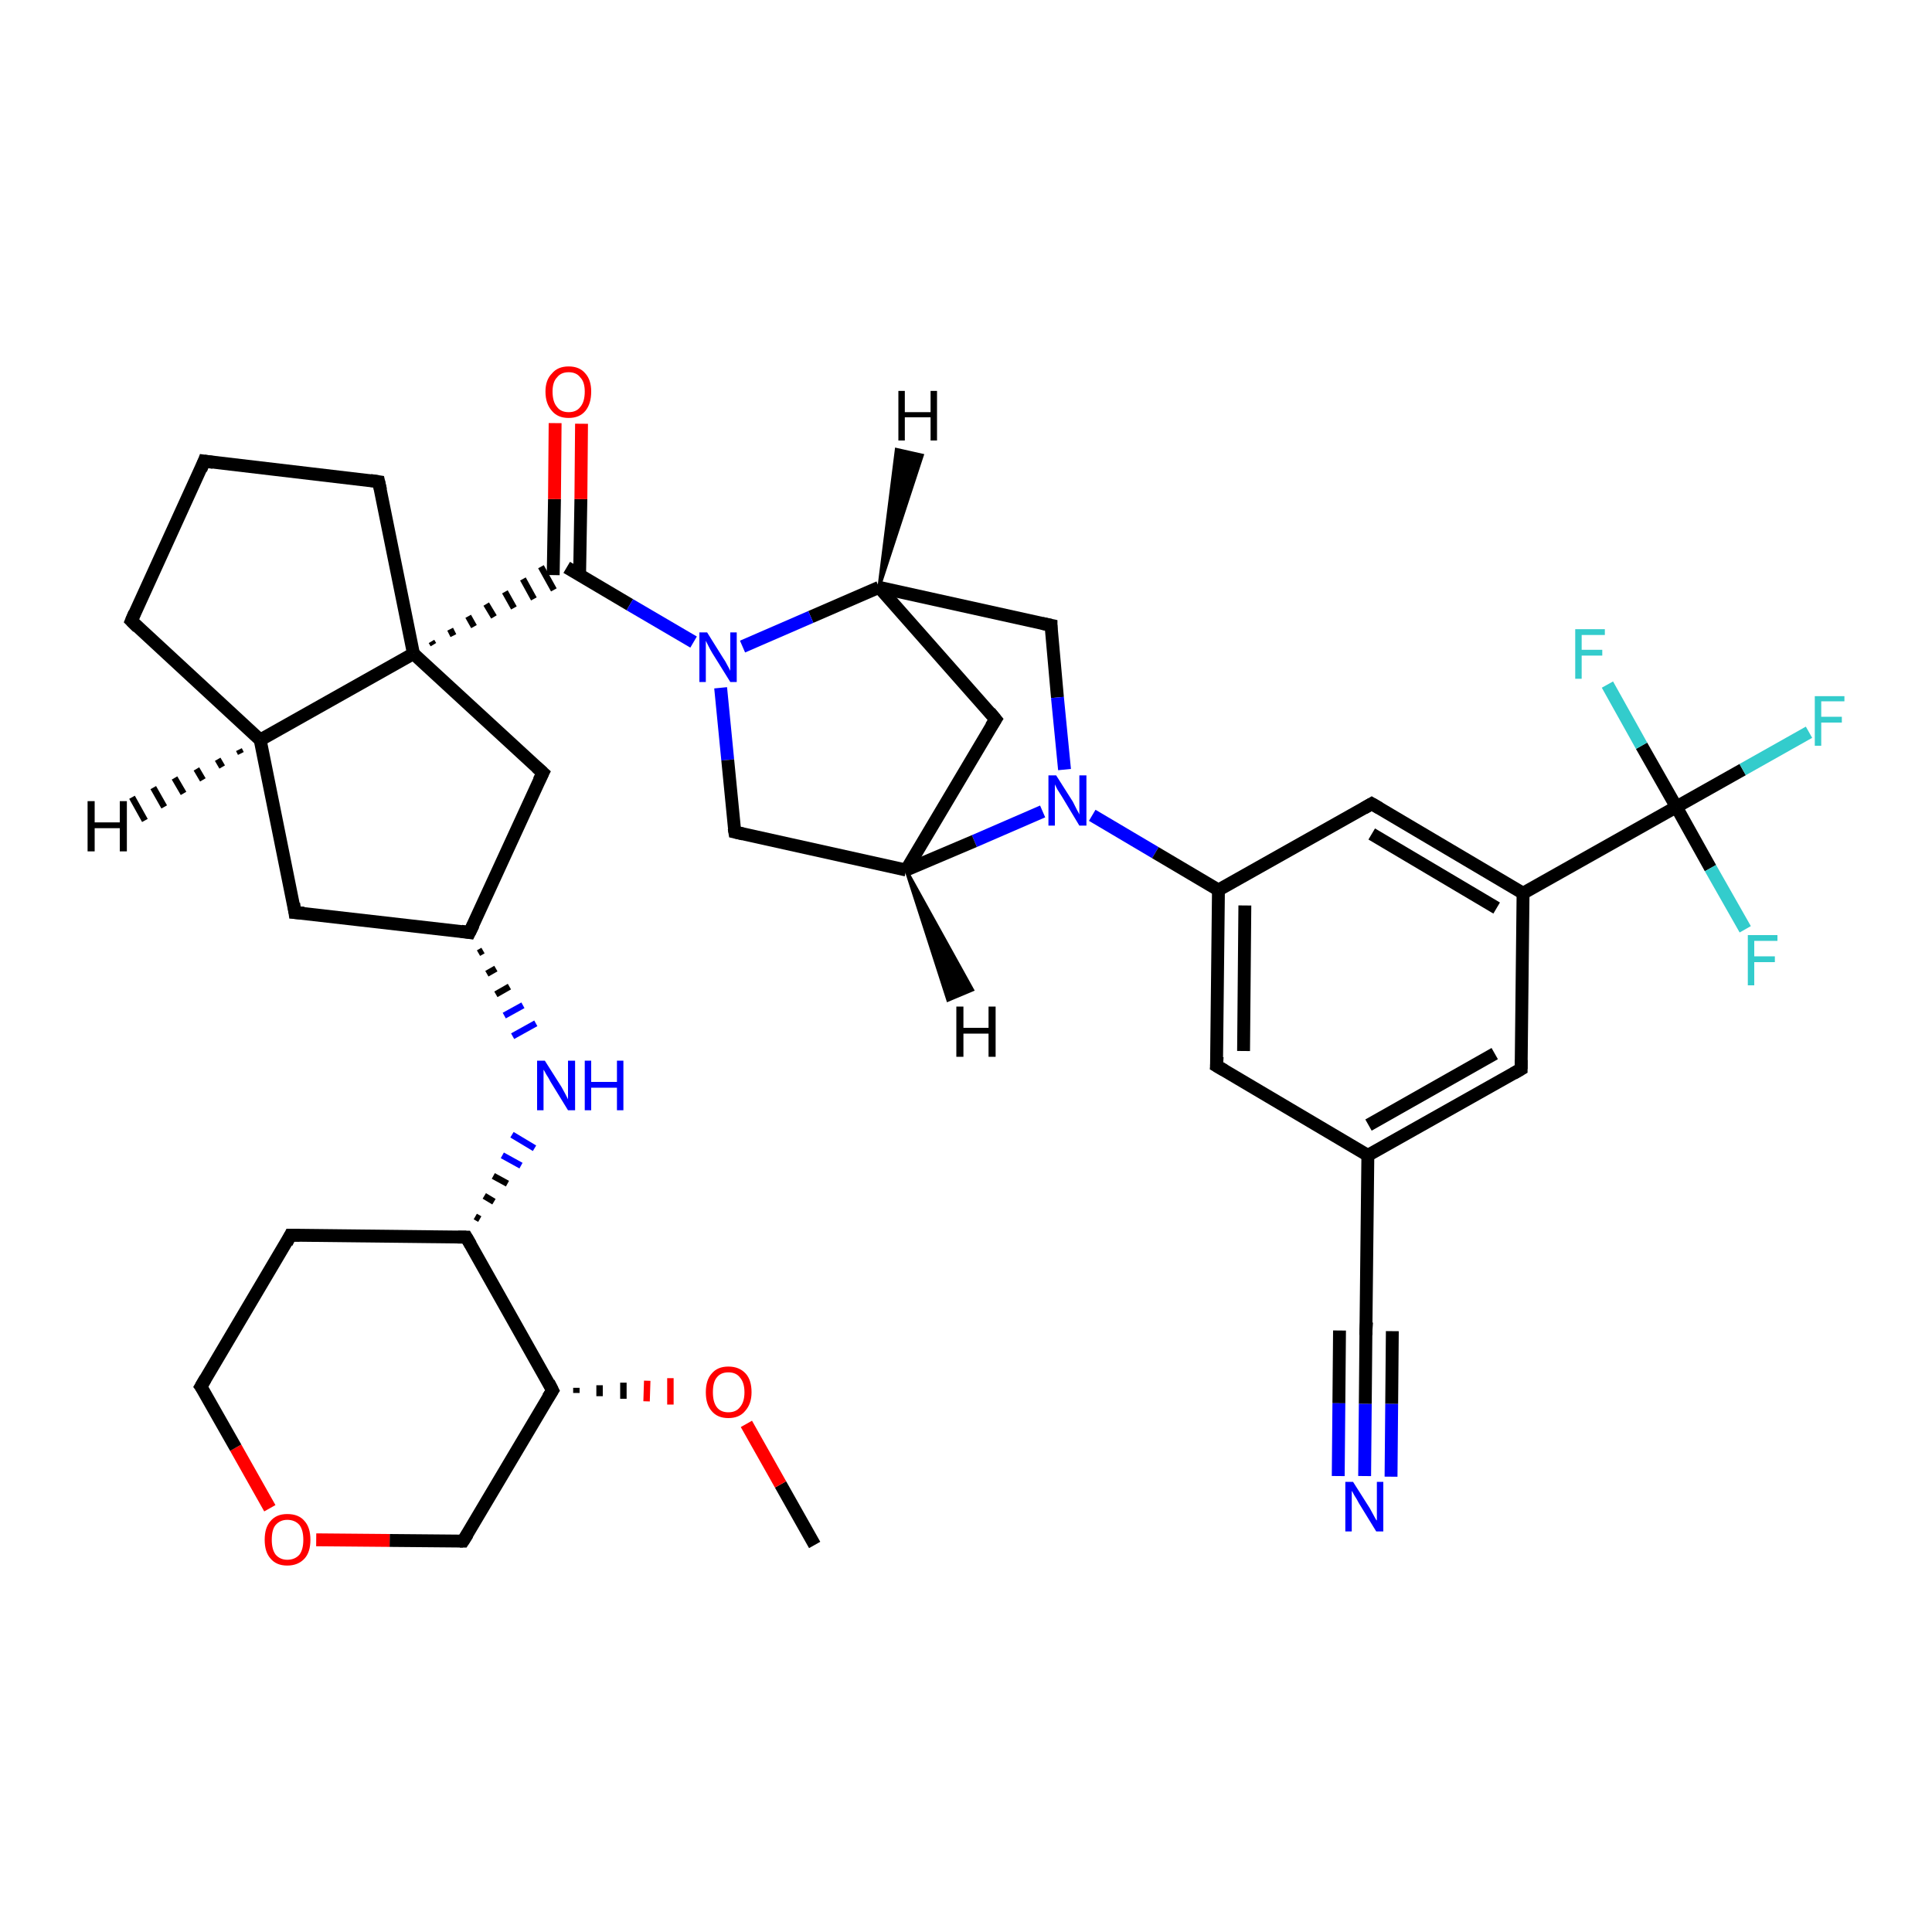 <?xml version='1.0' encoding='iso-8859-1'?>
<svg version='1.1' baseProfile='full'
              xmlns='http://www.w3.org/2000/svg'
                      xmlns:rdkit='http://www.rdkit.org/xml'
                      xmlns:xlink='http://www.w3.org/1999/xlink'
                  xml:space='preserve'
width='300px' height='300px' viewBox='0 0 300 300'>
<!-- END OF HEADER -->
<rect style='opacity:1.0;fill:#FFFFFF;stroke:none' width='300.0' height='300.0' x='0.0' y='0.0'> </rect>
<path class='bond-0 atom-0 atom-1' d='M 126.5,239.9 L 121.2,230.5' style='fill:none;fill-rule:evenodd;stroke:#000000;stroke-width:2.0px;stroke-linecap:butt;stroke-linejoin:miter;stroke-opacity:1' />
<path class='bond-0 atom-0 atom-1' d='M 121.2,230.5 L 115.9,221.1' style='fill:none;fill-rule:evenodd;stroke:#FF0000;stroke-width:2.0px;stroke-linecap:butt;stroke-linejoin:miter;stroke-opacity:1' />
<path class='bond-1 atom-2 atom-1' d='M 89.5,216.3 L 89.5,215.5' style='fill:none;fill-rule:evenodd;stroke:#000000;stroke-width:1.0px;stroke-linecap:butt;stroke-linejoin:miter;stroke-opacity:1' />
<path class='bond-1 atom-2 atom-1' d='M 93.1,216.8 L 93.1,215.1' style='fill:none;fill-rule:evenodd;stroke:#000000;stroke-width:1.0px;stroke-linecap:butt;stroke-linejoin:miter;stroke-opacity:1' />
<path class='bond-1 atom-2 atom-1' d='M 96.8,217.2 L 96.8,214.7' style='fill:none;fill-rule:evenodd;stroke:#000000;stroke-width:1.0px;stroke-linecap:butt;stroke-linejoin:miter;stroke-opacity:1' />
<path class='bond-1 atom-2 atom-1' d='M 100.4,217.6 L 100.5,214.4' style='fill:none;fill-rule:evenodd;stroke:#FF0000;stroke-width:1.0px;stroke-linecap:butt;stroke-linejoin:miter;stroke-opacity:1' />
<path class='bond-1 atom-2 atom-1' d='M 104.1,218.1 L 104.1,214.0' style='fill:none;fill-rule:evenodd;stroke:#FF0000;stroke-width:1.0px;stroke-linecap:butt;stroke-linejoin:miter;stroke-opacity:1' />
<path class='bond-2 atom-2 atom-3' d='M 85.8,215.9 L 71.9,239.3' style='fill:none;fill-rule:evenodd;stroke:#000000;stroke-width:2.0px;stroke-linecap:butt;stroke-linejoin:miter;stroke-opacity:1' />
<path class='bond-3 atom-3 atom-4' d='M 71.9,239.3 L 60.5,239.2' style='fill:none;fill-rule:evenodd;stroke:#000000;stroke-width:2.0px;stroke-linecap:butt;stroke-linejoin:miter;stroke-opacity:1' />
<path class='bond-3 atom-3 atom-4' d='M 60.5,239.2 L 49.1,239.1' style='fill:none;fill-rule:evenodd;stroke:#FF0000;stroke-width:2.0px;stroke-linecap:butt;stroke-linejoin:miter;stroke-opacity:1' />
<path class='bond-4 atom-4 atom-5' d='M 41.9,234.2 L 36.6,224.8' style='fill:none;fill-rule:evenodd;stroke:#FF0000;stroke-width:2.0px;stroke-linecap:butt;stroke-linejoin:miter;stroke-opacity:1' />
<path class='bond-4 atom-4 atom-5' d='M 36.6,224.8 L 31.2,215.3' style='fill:none;fill-rule:evenodd;stroke:#000000;stroke-width:2.0px;stroke-linecap:butt;stroke-linejoin:miter;stroke-opacity:1' />
<path class='bond-5 atom-5 atom-6' d='M 31.2,215.3 L 45.1,191.8' style='fill:none;fill-rule:evenodd;stroke:#000000;stroke-width:2.0px;stroke-linecap:butt;stroke-linejoin:miter;stroke-opacity:1' />
<path class='bond-6 atom-6 atom-7' d='M 45.1,191.8 L 72.4,192.1' style='fill:none;fill-rule:evenodd;stroke:#000000;stroke-width:2.0px;stroke-linecap:butt;stroke-linejoin:miter;stroke-opacity:1' />
<path class='bond-7 atom-7 atom-8' d='M 74.5,189.3 L 73.8,188.9' style='fill:none;fill-rule:evenodd;stroke:#000000;stroke-width:1.0px;stroke-linecap:butt;stroke-linejoin:miter;stroke-opacity:1' />
<path class='bond-7 atom-7 atom-8' d='M 76.7,186.6 L 75.2,185.7' style='fill:none;fill-rule:evenodd;stroke:#000000;stroke-width:1.0px;stroke-linecap:butt;stroke-linejoin:miter;stroke-opacity:1' />
<path class='bond-7 atom-7 atom-8' d='M 78.8,183.8 L 76.6,182.6' style='fill:none;fill-rule:evenodd;stroke:#000000;stroke-width:1.0px;stroke-linecap:butt;stroke-linejoin:miter;stroke-opacity:1' />
<path class='bond-7 atom-7 atom-8' d='M 80.9,181.0 L 78.0,179.4' style='fill:none;fill-rule:evenodd;stroke:#0000FF;stroke-width:1.0px;stroke-linecap:butt;stroke-linejoin:miter;stroke-opacity:1' />
<path class='bond-7 atom-7 atom-8' d='M 83.0,178.3 L 79.5,176.2' style='fill:none;fill-rule:evenodd;stroke:#0000FF;stroke-width:1.0px;stroke-linecap:butt;stroke-linejoin:miter;stroke-opacity:1' />
<path class='bond-8 atom-9 atom-8' d='M 74.3,148.0 L 75.0,147.6' style='fill:none;fill-rule:evenodd;stroke:#000000;stroke-width:1.0px;stroke-linecap:butt;stroke-linejoin:miter;stroke-opacity:1' />
<path class='bond-8 atom-9 atom-8' d='M 75.6,151.2 L 77.0,150.4' style='fill:none;fill-rule:evenodd;stroke:#000000;stroke-width:1.0px;stroke-linecap:butt;stroke-linejoin:miter;stroke-opacity:1' />
<path class='bond-8 atom-9 atom-8' d='M 77.0,154.4 L 79.1,153.2' style='fill:none;fill-rule:evenodd;stroke:#000000;stroke-width:1.0px;stroke-linecap:butt;stroke-linejoin:miter;stroke-opacity:1' />
<path class='bond-8 atom-9 atom-8' d='M 78.3,157.7 L 81.2,156.1' style='fill:none;fill-rule:evenodd;stroke:#0000FF;stroke-width:1.0px;stroke-linecap:butt;stroke-linejoin:miter;stroke-opacity:1' />
<path class='bond-8 atom-9 atom-8' d='M 79.6,160.9 L 83.2,158.9' style='fill:none;fill-rule:evenodd;stroke:#0000FF;stroke-width:1.0px;stroke-linecap:butt;stroke-linejoin:miter;stroke-opacity:1' />
<path class='bond-9 atom-9 atom-10' d='M 72.9,144.8 L 45.8,141.7' style='fill:none;fill-rule:evenodd;stroke:#000000;stroke-width:2.0px;stroke-linecap:butt;stroke-linejoin:miter;stroke-opacity:1' />
<path class='bond-10 atom-10 atom-11' d='M 45.8,141.7 L 40.4,114.9' style='fill:none;fill-rule:evenodd;stroke:#000000;stroke-width:2.0px;stroke-linecap:butt;stroke-linejoin:miter;stroke-opacity:1' />
<path class='bond-11 atom-11 atom-12' d='M 40.4,114.9 L 20.4,96.4' style='fill:none;fill-rule:evenodd;stroke:#000000;stroke-width:2.0px;stroke-linecap:butt;stroke-linejoin:miter;stroke-opacity:1' />
<path class='bond-12 atom-12 atom-13' d='M 20.4,96.4 L 31.7,71.6' style='fill:none;fill-rule:evenodd;stroke:#000000;stroke-width:2.0px;stroke-linecap:butt;stroke-linejoin:miter;stroke-opacity:1' />
<path class='bond-13 atom-13 atom-14' d='M 31.7,71.6 L 58.8,74.8' style='fill:none;fill-rule:evenodd;stroke:#000000;stroke-width:2.0px;stroke-linecap:butt;stroke-linejoin:miter;stroke-opacity:1' />
<path class='bond-14 atom-14 atom-15' d='M 58.8,74.8 L 64.2,101.5' style='fill:none;fill-rule:evenodd;stroke:#000000;stroke-width:2.0px;stroke-linecap:butt;stroke-linejoin:miter;stroke-opacity:1' />
<path class='bond-15 atom-15 atom-16' d='M 64.2,101.5 L 84.3,120.0' style='fill:none;fill-rule:evenodd;stroke:#000000;stroke-width:2.0px;stroke-linecap:butt;stroke-linejoin:miter;stroke-opacity:1' />
<path class='bond-16 atom-15 atom-17' d='M 67.3,100.1 L 67.0,99.6' style='fill:none;fill-rule:evenodd;stroke:#000000;stroke-width:1.0px;stroke-linecap:butt;stroke-linejoin:miter;stroke-opacity:1' />
<path class='bond-16 atom-15 atom-17' d='M 70.4,98.7 L 69.9,97.7' style='fill:none;fill-rule:evenodd;stroke:#000000;stroke-width:1.0px;stroke-linecap:butt;stroke-linejoin:miter;stroke-opacity:1' />
<path class='bond-16 atom-15 atom-17' d='M 73.6,97.3 L 72.7,95.7' style='fill:none;fill-rule:evenodd;stroke:#000000;stroke-width:1.0px;stroke-linecap:butt;stroke-linejoin:miter;stroke-opacity:1' />
<path class='bond-16 atom-15 atom-17' d='M 76.7,95.8 L 75.5,93.8' style='fill:none;fill-rule:evenodd;stroke:#000000;stroke-width:1.0px;stroke-linecap:butt;stroke-linejoin:miter;stroke-opacity:1' />
<path class='bond-16 atom-15 atom-17' d='M 79.8,94.4 L 78.4,91.9' style='fill:none;fill-rule:evenodd;stroke:#000000;stroke-width:1.0px;stroke-linecap:butt;stroke-linejoin:miter;stroke-opacity:1' />
<path class='bond-16 atom-15 atom-17' d='M 82.9,93.0 L 81.2,89.9' style='fill:none;fill-rule:evenodd;stroke:#000000;stroke-width:1.0px;stroke-linecap:butt;stroke-linejoin:miter;stroke-opacity:1' />
<path class='bond-16 atom-15 atom-17' d='M 86.0,91.6 L 84.0,88.0' style='fill:none;fill-rule:evenodd;stroke:#000000;stroke-width:1.0px;stroke-linecap:butt;stroke-linejoin:miter;stroke-opacity:1' />
<path class='bond-17 atom-17 atom-18' d='M 90.0,89.3 L 90.2,77.5' style='fill:none;fill-rule:evenodd;stroke:#000000;stroke-width:2.0px;stroke-linecap:butt;stroke-linejoin:miter;stroke-opacity:1' />
<path class='bond-17 atom-17 atom-18' d='M 90.2,77.5 L 90.3,65.8' style='fill:none;fill-rule:evenodd;stroke:#FF0000;stroke-width:2.0px;stroke-linecap:butt;stroke-linejoin:miter;stroke-opacity:1' />
<path class='bond-17 atom-17 atom-18' d='M 85.9,89.3 L 86.1,77.5' style='fill:none;fill-rule:evenodd;stroke:#000000;stroke-width:2.0px;stroke-linecap:butt;stroke-linejoin:miter;stroke-opacity:1' />
<path class='bond-17 atom-17 atom-18' d='M 86.1,77.5 L 86.2,65.7' style='fill:none;fill-rule:evenodd;stroke:#FF0000;stroke-width:2.0px;stroke-linecap:butt;stroke-linejoin:miter;stroke-opacity:1' />
<path class='bond-18 atom-17 atom-19' d='M 88.0,88.1 L 97.8,93.9' style='fill:none;fill-rule:evenodd;stroke:#000000;stroke-width:2.0px;stroke-linecap:butt;stroke-linejoin:miter;stroke-opacity:1' />
<path class='bond-18 atom-17 atom-19' d='M 97.8,93.9 L 107.7,99.7' style='fill:none;fill-rule:evenodd;stroke:#0000FF;stroke-width:2.0px;stroke-linecap:butt;stroke-linejoin:miter;stroke-opacity:1' />
<path class='bond-19 atom-19 atom-20' d='M 111.9,106.8 L 113.0,118.0' style='fill:none;fill-rule:evenodd;stroke:#0000FF;stroke-width:2.0px;stroke-linecap:butt;stroke-linejoin:miter;stroke-opacity:1' />
<path class='bond-19 atom-19 atom-20' d='M 113.0,118.0 L 114.1,129.2' style='fill:none;fill-rule:evenodd;stroke:#000000;stroke-width:2.0px;stroke-linecap:butt;stroke-linejoin:miter;stroke-opacity:1' />
<path class='bond-20 atom-20 atom-21' d='M 114.1,129.2 L 140.7,135.1' style='fill:none;fill-rule:evenodd;stroke:#000000;stroke-width:2.0px;stroke-linecap:butt;stroke-linejoin:miter;stroke-opacity:1' />
<path class='bond-21 atom-21 atom-22' d='M 140.7,135.1 L 154.6,111.7' style='fill:none;fill-rule:evenodd;stroke:#000000;stroke-width:2.0px;stroke-linecap:butt;stroke-linejoin:miter;stroke-opacity:1' />
<path class='bond-22 atom-22 atom-23' d='M 154.6,111.7 L 136.5,91.2' style='fill:none;fill-rule:evenodd;stroke:#000000;stroke-width:2.0px;stroke-linecap:butt;stroke-linejoin:miter;stroke-opacity:1' />
<path class='bond-23 atom-23 atom-24' d='M 136.5,91.2 L 163.2,97.1' style='fill:none;fill-rule:evenodd;stroke:#000000;stroke-width:2.0px;stroke-linecap:butt;stroke-linejoin:miter;stroke-opacity:1' />
<path class='bond-24 atom-24 atom-25' d='M 163.2,97.1 L 164.2,108.3' style='fill:none;fill-rule:evenodd;stroke:#000000;stroke-width:2.0px;stroke-linecap:butt;stroke-linejoin:miter;stroke-opacity:1' />
<path class='bond-24 atom-24 atom-25' d='M 164.2,108.3 L 165.3,119.5' style='fill:none;fill-rule:evenodd;stroke:#0000FF;stroke-width:2.0px;stroke-linecap:butt;stroke-linejoin:miter;stroke-opacity:1' />
<path class='bond-25 atom-25 atom-26' d='M 169.6,126.6 L 179.4,132.4' style='fill:none;fill-rule:evenodd;stroke:#0000FF;stroke-width:2.0px;stroke-linecap:butt;stroke-linejoin:miter;stroke-opacity:1' />
<path class='bond-25 atom-25 atom-26' d='M 179.4,132.4 L 189.2,138.2' style='fill:none;fill-rule:evenodd;stroke:#000000;stroke-width:2.0px;stroke-linecap:butt;stroke-linejoin:miter;stroke-opacity:1' />
<path class='bond-26 atom-26 atom-27' d='M 189.2,138.2 L 188.9,165.5' style='fill:none;fill-rule:evenodd;stroke:#000000;stroke-width:2.0px;stroke-linecap:butt;stroke-linejoin:miter;stroke-opacity:1' />
<path class='bond-26 atom-26 atom-27' d='M 193.3,140.6 L 193.1,163.2' style='fill:none;fill-rule:evenodd;stroke:#000000;stroke-width:2.0px;stroke-linecap:butt;stroke-linejoin:miter;stroke-opacity:1' />
<path class='bond-27 atom-27 atom-28' d='M 188.9,165.5 L 212.4,179.4' style='fill:none;fill-rule:evenodd;stroke:#000000;stroke-width:2.0px;stroke-linecap:butt;stroke-linejoin:miter;stroke-opacity:1' />
<path class='bond-28 atom-28 atom-29' d='M 212.4,179.4 L 236.2,166.0' style='fill:none;fill-rule:evenodd;stroke:#000000;stroke-width:2.0px;stroke-linecap:butt;stroke-linejoin:miter;stroke-opacity:1' />
<path class='bond-28 atom-28 atom-29' d='M 212.5,174.7 L 232.1,163.6' style='fill:none;fill-rule:evenodd;stroke:#000000;stroke-width:2.0px;stroke-linecap:butt;stroke-linejoin:miter;stroke-opacity:1' />
<path class='bond-29 atom-29 atom-30' d='M 236.2,166.0 L 236.5,138.7' style='fill:none;fill-rule:evenodd;stroke:#000000;stroke-width:2.0px;stroke-linecap:butt;stroke-linejoin:miter;stroke-opacity:1' />
<path class='bond-30 atom-30 atom-31' d='M 236.5,138.7 L 213.0,124.8' style='fill:none;fill-rule:evenodd;stroke:#000000;stroke-width:2.0px;stroke-linecap:butt;stroke-linejoin:miter;stroke-opacity:1' />
<path class='bond-30 atom-30 atom-31' d='M 232.4,141.0 L 213.0,129.5' style='fill:none;fill-rule:evenodd;stroke:#000000;stroke-width:2.0px;stroke-linecap:butt;stroke-linejoin:miter;stroke-opacity:1' />
<path class='bond-31 atom-30 atom-32' d='M 236.5,138.7 L 260.3,125.3' style='fill:none;fill-rule:evenodd;stroke:#000000;stroke-width:2.0px;stroke-linecap:butt;stroke-linejoin:miter;stroke-opacity:1' />
<path class='bond-32 atom-32 atom-33' d='M 260.3,125.3 L 270.6,119.5' style='fill:none;fill-rule:evenodd;stroke:#000000;stroke-width:2.0px;stroke-linecap:butt;stroke-linejoin:miter;stroke-opacity:1' />
<path class='bond-32 atom-32 atom-33' d='M 270.6,119.5 L 280.9,113.7' style='fill:none;fill-rule:evenodd;stroke:#33CCCC;stroke-width:2.0px;stroke-linecap:butt;stroke-linejoin:miter;stroke-opacity:1' />
<path class='bond-33 atom-32 atom-34' d='M 260.3,125.3 L 265.6,134.8' style='fill:none;fill-rule:evenodd;stroke:#000000;stroke-width:2.0px;stroke-linecap:butt;stroke-linejoin:miter;stroke-opacity:1' />
<path class='bond-33 atom-32 atom-34' d='M 265.6,134.8 L 271.0,144.3' style='fill:none;fill-rule:evenodd;stroke:#33CCCC;stroke-width:2.0px;stroke-linecap:butt;stroke-linejoin:miter;stroke-opacity:1' />
<path class='bond-34 atom-32 atom-35' d='M 260.3,125.3 L 254.9,115.8' style='fill:none;fill-rule:evenodd;stroke:#000000;stroke-width:2.0px;stroke-linecap:butt;stroke-linejoin:miter;stroke-opacity:1' />
<path class='bond-34 atom-32 atom-35' d='M 254.9,115.8 L 249.6,106.3' style='fill:none;fill-rule:evenodd;stroke:#33CCCC;stroke-width:2.0px;stroke-linecap:butt;stroke-linejoin:miter;stroke-opacity:1' />
<path class='bond-35 atom-28 atom-36' d='M 212.4,179.4 L 212.1,206.7' style='fill:none;fill-rule:evenodd;stroke:#000000;stroke-width:2.0px;stroke-linecap:butt;stroke-linejoin:miter;stroke-opacity:1' />
<path class='bond-36 atom-36 atom-37' d='M 212.1,206.7 L 212.0,218.0' style='fill:none;fill-rule:evenodd;stroke:#000000;stroke-width:2.0px;stroke-linecap:butt;stroke-linejoin:miter;stroke-opacity:1' />
<path class='bond-36 atom-36 atom-37' d='M 212.0,218.0 L 211.9,229.2' style='fill:none;fill-rule:evenodd;stroke:#0000FF;stroke-width:2.0px;stroke-linecap:butt;stroke-linejoin:miter;stroke-opacity:1' />
<path class='bond-36 atom-36 atom-37' d='M 216.2,206.7 L 216.1,218.0' style='fill:none;fill-rule:evenodd;stroke:#000000;stroke-width:2.0px;stroke-linecap:butt;stroke-linejoin:miter;stroke-opacity:1' />
<path class='bond-36 atom-36 atom-37' d='M 216.1,218.0 L 216.0,229.3' style='fill:none;fill-rule:evenodd;stroke:#0000FF;stroke-width:2.0px;stroke-linecap:butt;stroke-linejoin:miter;stroke-opacity:1' />
<path class='bond-36 atom-36 atom-37' d='M 208.0,206.6 L 207.9,217.9' style='fill:none;fill-rule:evenodd;stroke:#000000;stroke-width:2.0px;stroke-linecap:butt;stroke-linejoin:miter;stroke-opacity:1' />
<path class='bond-36 atom-36 atom-37' d='M 207.9,217.9 L 207.8,229.2' style='fill:none;fill-rule:evenodd;stroke:#0000FF;stroke-width:2.0px;stroke-linecap:butt;stroke-linejoin:miter;stroke-opacity:1' />
<path class='bond-37 atom-7 atom-2' d='M 72.4,192.1 L 85.8,215.9' style='fill:none;fill-rule:evenodd;stroke:#000000;stroke-width:2.0px;stroke-linecap:butt;stroke-linejoin:miter;stroke-opacity:1' />
<path class='bond-38 atom-16 atom-9' d='M 84.3,120.0 L 72.9,144.8' style='fill:none;fill-rule:evenodd;stroke:#000000;stroke-width:2.0px;stroke-linecap:butt;stroke-linejoin:miter;stroke-opacity:1' />
<path class='bond-39 atom-23 atom-19' d='M 136.5,91.2 L 125.9,95.8' style='fill:none;fill-rule:evenodd;stroke:#000000;stroke-width:2.0px;stroke-linecap:butt;stroke-linejoin:miter;stroke-opacity:1' />
<path class='bond-39 atom-23 atom-19' d='M 125.9,95.8 L 115.3,100.4' style='fill:none;fill-rule:evenodd;stroke:#0000FF;stroke-width:2.0px;stroke-linecap:butt;stroke-linejoin:miter;stroke-opacity:1' />
<path class='bond-40 atom-31 atom-26' d='M 213.0,124.8 L 189.2,138.2' style='fill:none;fill-rule:evenodd;stroke:#000000;stroke-width:2.0px;stroke-linecap:butt;stroke-linejoin:miter;stroke-opacity:1' />
<path class='bond-41 atom-15 atom-11' d='M 64.2,101.5 L 40.4,114.9' style='fill:none;fill-rule:evenodd;stroke:#000000;stroke-width:2.0px;stroke-linecap:butt;stroke-linejoin:miter;stroke-opacity:1' />
<path class='bond-42 atom-25 atom-21' d='M 161.9,126.0 L 151.3,130.6' style='fill:none;fill-rule:evenodd;stroke:#0000FF;stroke-width:2.0px;stroke-linecap:butt;stroke-linejoin:miter;stroke-opacity:1' />
<path class='bond-42 atom-25 atom-21' d='M 151.3,130.6 L 140.7,135.1' style='fill:none;fill-rule:evenodd;stroke:#000000;stroke-width:2.0px;stroke-linecap:butt;stroke-linejoin:miter;stroke-opacity:1' />
<path class='bond-43 atom-11 atom-38' d='M 37.4,117.0 L 37.1,116.4' style='fill:none;fill-rule:evenodd;stroke:#000000;stroke-width:1.0px;stroke-linecap:butt;stroke-linejoin:miter;stroke-opacity:1' />
<path class='bond-43 atom-11 atom-38' d='M 34.5,119.1 L 33.8,117.9' style='fill:none;fill-rule:evenodd;stroke:#000000;stroke-width:1.0px;stroke-linecap:butt;stroke-linejoin:miter;stroke-opacity:1' />
<path class='bond-43 atom-11 atom-38' d='M 31.5,121.1 L 30.5,119.4' style='fill:none;fill-rule:evenodd;stroke:#000000;stroke-width:1.0px;stroke-linecap:butt;stroke-linejoin:miter;stroke-opacity:1' />
<path class='bond-43 atom-11 atom-38' d='M 28.5,123.2 L 27.1,120.8' style='fill:none;fill-rule:evenodd;stroke:#000000;stroke-width:1.0px;stroke-linecap:butt;stroke-linejoin:miter;stroke-opacity:1' />
<path class='bond-43 atom-11 atom-38' d='M 25.5,125.3 L 23.8,122.3' style='fill:none;fill-rule:evenodd;stroke:#000000;stroke-width:1.0px;stroke-linecap:butt;stroke-linejoin:miter;stroke-opacity:1' />
<path class='bond-43 atom-11 atom-38' d='M 22.5,127.4 L 20.5,123.8' style='fill:none;fill-rule:evenodd;stroke:#000000;stroke-width:1.0px;stroke-linecap:butt;stroke-linejoin:miter;stroke-opacity:1' />
<path class='bond-44 atom-21 atom-39' d='M 140.7,135.1 L 151.0,153.7 L 147.2,155.3 Z' style='fill:#000000;fill-rule:evenodd;fill-opacity:1;stroke:#000000;stroke-width:0.5px;stroke-linecap:butt;stroke-linejoin:miter;stroke-opacity:1;' />
<path class='bond-45 atom-23 atom-40' d='M 136.5,91.2 L 139.2,69.8 L 143.2,70.7 Z' style='fill:#000000;fill-rule:evenodd;fill-opacity:1;stroke:#000000;stroke-width:0.5px;stroke-linecap:butt;stroke-linejoin:miter;stroke-opacity:1;' />
<path d='M 85.1,217.0 L 85.8,215.9 L 85.2,214.7' style='fill:none;stroke:#000000;stroke-width:2.0px;stroke-linecap:butt;stroke-linejoin:miter;stroke-opacity:1;' />
<path d='M 72.6,238.2 L 71.9,239.3 L 71.4,239.3' style='fill:none;stroke:#000000;stroke-width:2.0px;stroke-linecap:butt;stroke-linejoin:miter;stroke-opacity:1;' />
<path d='M 31.5,215.7 L 31.2,215.3 L 31.9,214.1' style='fill:none;stroke:#000000;stroke-width:2.0px;stroke-linecap:butt;stroke-linejoin:miter;stroke-opacity:1;' />
<path d='M 44.5,193.0 L 45.1,191.8 L 46.5,191.8' style='fill:none;stroke:#000000;stroke-width:2.0px;stroke-linecap:butt;stroke-linejoin:miter;stroke-opacity:1;' />
<path d='M 71.1,192.1 L 72.4,192.1 L 73.1,193.3' style='fill:none;stroke:#000000;stroke-width:2.0px;stroke-linecap:butt;stroke-linejoin:miter;stroke-opacity:1;' />
<path d='M 71.6,144.6 L 72.9,144.8 L 73.5,143.6' style='fill:none;stroke:#000000;stroke-width:2.0px;stroke-linecap:butt;stroke-linejoin:miter;stroke-opacity:1;' />
<path d='M 47.2,141.8 L 45.8,141.7 L 45.6,140.3' style='fill:none;stroke:#000000;stroke-width:2.0px;stroke-linecap:butt;stroke-linejoin:miter;stroke-opacity:1;' />
<path d='M 21.4,97.4 L 20.4,96.4 L 20.9,95.2' style='fill:none;stroke:#000000;stroke-width:2.0px;stroke-linecap:butt;stroke-linejoin:miter;stroke-opacity:1;' />
<path d='M 31.2,72.9 L 31.7,71.6 L 33.1,71.8' style='fill:none;stroke:#000000;stroke-width:2.0px;stroke-linecap:butt;stroke-linejoin:miter;stroke-opacity:1;' />
<path d='M 57.5,74.6 L 58.8,74.8 L 59.1,76.1' style='fill:none;stroke:#000000;stroke-width:2.0px;stroke-linecap:butt;stroke-linejoin:miter;stroke-opacity:1;' />
<path d='M 83.3,119.1 L 84.3,120.0 L 83.7,121.2' style='fill:none;stroke:#000000;stroke-width:2.0px;stroke-linecap:butt;stroke-linejoin:miter;stroke-opacity:1;' />
<path d='M 114.0,128.6 L 114.1,129.2 L 115.4,129.5' style='fill:none;stroke:#000000;stroke-width:2.0px;stroke-linecap:butt;stroke-linejoin:miter;stroke-opacity:1;' />
<path d='M 153.9,112.8 L 154.6,111.7 L 153.7,110.6' style='fill:none;stroke:#000000;stroke-width:2.0px;stroke-linecap:butt;stroke-linejoin:miter;stroke-opacity:1;' />
<path d='M 161.8,96.8 L 163.2,97.1 L 163.2,97.7' style='fill:none;stroke:#000000;stroke-width:2.0px;stroke-linecap:butt;stroke-linejoin:miter;stroke-opacity:1;' />
<path d='M 189.0,164.1 L 188.9,165.5 L 190.1,166.2' style='fill:none;stroke:#000000;stroke-width:2.0px;stroke-linecap:butt;stroke-linejoin:miter;stroke-opacity:1;' />
<path d='M 235.0,166.7 L 236.2,166.0 L 236.2,164.6' style='fill:none;stroke:#000000;stroke-width:2.0px;stroke-linecap:butt;stroke-linejoin:miter;stroke-opacity:1;' />
<path d='M 214.2,125.5 L 213.0,124.8 L 211.8,125.5' style='fill:none;stroke:#000000;stroke-width:2.0px;stroke-linecap:butt;stroke-linejoin:miter;stroke-opacity:1;' />
<path d='M 212.2,205.3 L 212.1,206.7 L 212.1,207.3' style='fill:none;stroke:#000000;stroke-width:2.0px;stroke-linecap:butt;stroke-linejoin:miter;stroke-opacity:1;' />
<path class='atom-1' d='M 109.6 216.2
Q 109.6 214.3, 110.5 213.3
Q 111.4 212.2, 113.1 212.2
Q 114.8 212.2, 115.8 213.3
Q 116.7 214.3, 116.7 216.2
Q 116.7 218.0, 115.7 219.1
Q 114.8 220.2, 113.1 220.2
Q 111.4 220.2, 110.5 219.1
Q 109.6 218.1, 109.6 216.2
M 113.1 219.3
Q 114.3 219.3, 114.9 218.5
Q 115.6 217.7, 115.6 216.2
Q 115.6 214.7, 114.9 213.9
Q 114.3 213.1, 113.1 213.1
Q 111.9 213.1, 111.3 213.9
Q 110.7 214.6, 110.7 216.2
Q 110.7 217.7, 111.3 218.5
Q 111.9 219.3, 113.1 219.3
' fill='#FF0000'/>
<path class='atom-4' d='M 41.1 239.1
Q 41.1 237.2, 42.0 236.2
Q 42.9 235.1, 44.6 235.1
Q 46.4 235.1, 47.3 236.2
Q 48.2 237.2, 48.2 239.1
Q 48.2 241.0, 47.3 242.0
Q 46.3 243.1, 44.6 243.1
Q 42.9 243.1, 42.0 242.0
Q 41.1 241.0, 41.1 239.1
M 44.6 242.2
Q 45.8 242.2, 46.5 241.4
Q 47.1 240.6, 47.1 239.1
Q 47.1 237.6, 46.5 236.8
Q 45.8 236.0, 44.6 236.0
Q 43.5 236.0, 42.8 236.8
Q 42.2 237.5, 42.2 239.1
Q 42.2 240.6, 42.8 241.4
Q 43.5 242.2, 44.6 242.2
' fill='#FF0000'/>
<path class='atom-8' d='M 84.6 164.7
L 87.2 168.8
Q 87.4 169.2, 87.8 169.9
Q 88.2 170.7, 88.2 170.7
L 88.2 164.7
L 89.3 164.7
L 89.3 172.4
L 88.2 172.4
L 85.5 168.0
Q 85.2 167.4, 84.8 166.8
Q 84.5 166.2, 84.4 166.1
L 84.4 172.4
L 83.4 172.4
L 83.4 164.7
L 84.6 164.7
' fill='#0000FF'/>
<path class='atom-8' d='M 90.8 164.7
L 91.8 164.7
L 91.8 168.0
L 95.8 168.0
L 95.8 164.7
L 96.8 164.7
L 96.8 172.4
L 95.8 172.4
L 95.8 168.9
L 91.8 168.9
L 91.8 172.4
L 90.8 172.4
L 90.8 164.7
' fill='#0000FF'/>
<path class='atom-18' d='M 84.7 60.8
Q 84.7 59.0, 85.7 58.0
Q 86.6 56.9, 88.3 56.9
Q 90.0 56.9, 90.9 58.0
Q 91.8 59.0, 91.8 60.8
Q 91.8 62.7, 90.9 63.8
Q 90.0 64.9, 88.3 64.9
Q 86.6 64.9, 85.7 63.8
Q 84.7 62.7, 84.7 60.8
M 88.3 64.0
Q 89.5 64.0, 90.1 63.2
Q 90.8 62.4, 90.8 60.8
Q 90.8 59.3, 90.1 58.6
Q 89.5 57.8, 88.3 57.8
Q 87.1 57.8, 86.5 58.6
Q 85.8 59.3, 85.8 60.8
Q 85.8 62.4, 86.5 63.2
Q 87.1 64.0, 88.3 64.0
' fill='#FF0000'/>
<path class='atom-19' d='M 109.8 98.2
L 112.3 102.2
Q 112.6 102.6, 113.0 103.4
Q 113.4 104.1, 113.4 104.2
L 113.4 98.2
L 114.4 98.2
L 114.4 105.9
L 113.4 105.9
L 110.6 101.4
Q 110.3 100.9, 110.0 100.3
Q 109.7 99.7, 109.6 99.5
L 109.6 105.9
L 108.6 105.9
L 108.6 98.2
L 109.8 98.2
' fill='#0000FF'/>
<path class='atom-25' d='M 164.0 120.4
L 166.6 124.5
Q 166.8 124.9, 167.2 125.7
Q 167.6 126.4, 167.6 126.5
L 167.6 120.4
L 168.7 120.4
L 168.7 128.2
L 167.6 128.2
L 164.9 123.7
Q 164.6 123.2, 164.2 122.6
Q 163.9 122.0, 163.8 121.8
L 163.8 128.2
L 162.8 128.2
L 162.8 120.4
L 164.0 120.4
' fill='#0000FF'/>
<path class='atom-33' d='M 281.8 108.1
L 286.4 108.1
L 286.4 108.9
L 282.8 108.9
L 282.8 111.3
L 286.0 111.3
L 286.0 112.2
L 282.8 112.2
L 282.8 115.8
L 281.8 115.8
L 281.8 108.1
' fill='#33CCCC'/>
<path class='atom-34' d='M 271.4 145.2
L 276.0 145.2
L 276.0 146.1
L 272.4 146.1
L 272.4 148.5
L 275.6 148.5
L 275.6 149.4
L 272.4 149.4
L 272.4 153.0
L 271.4 153.0
L 271.4 145.2
' fill='#33CCCC'/>
<path class='atom-35' d='M 244.6 97.7
L 249.2 97.7
L 249.2 98.6
L 245.6 98.6
L 245.6 100.9
L 248.8 100.9
L 248.8 101.8
L 245.6 101.8
L 245.6 105.4
L 244.6 105.4
L 244.6 97.7
' fill='#33CCCC'/>
<path class='atom-37' d='M 210.1 230.1
L 212.7 234.2
Q 212.9 234.6, 213.3 235.3
Q 213.7 236.1, 213.8 236.1
L 213.8 230.1
L 214.8 230.1
L 214.8 237.8
L 213.7 237.8
L 211.0 233.4
Q 210.7 232.8, 210.3 232.2
Q 210.0 231.6, 209.9 231.5
L 209.9 237.8
L 208.9 237.8
L 208.9 230.1
L 210.1 230.1
' fill='#0000FF'/>
<path class='atom-38' d='M 13.6 124.4
L 14.7 124.4
L 14.7 127.7
L 18.6 127.7
L 18.6 124.4
L 19.7 124.4
L 19.7 132.2
L 18.6 132.2
L 18.6 128.6
L 14.7 128.6
L 14.7 132.2
L 13.6 132.2
L 13.6 124.4
' fill='#000000'/>
<path class='atom-39' d='M 148.5 156.3
L 149.6 156.3
L 149.6 159.6
L 153.5 159.6
L 153.5 156.3
L 154.6 156.3
L 154.6 164.1
L 153.5 164.1
L 153.5 160.5
L 149.6 160.5
L 149.6 164.1
L 148.5 164.1
L 148.5 156.3
' fill='#000000'/>
<path class='atom-40' d='M 139.5 60.7
L 140.5 60.7
L 140.5 64.0
L 144.5 64.0
L 144.5 60.7
L 145.5 60.7
L 145.5 68.4
L 144.5 68.4
L 144.5 64.8
L 140.5 64.8
L 140.5 68.4
L 139.5 68.4
L 139.5 60.7
' fill='#000000'/>
</svg>
